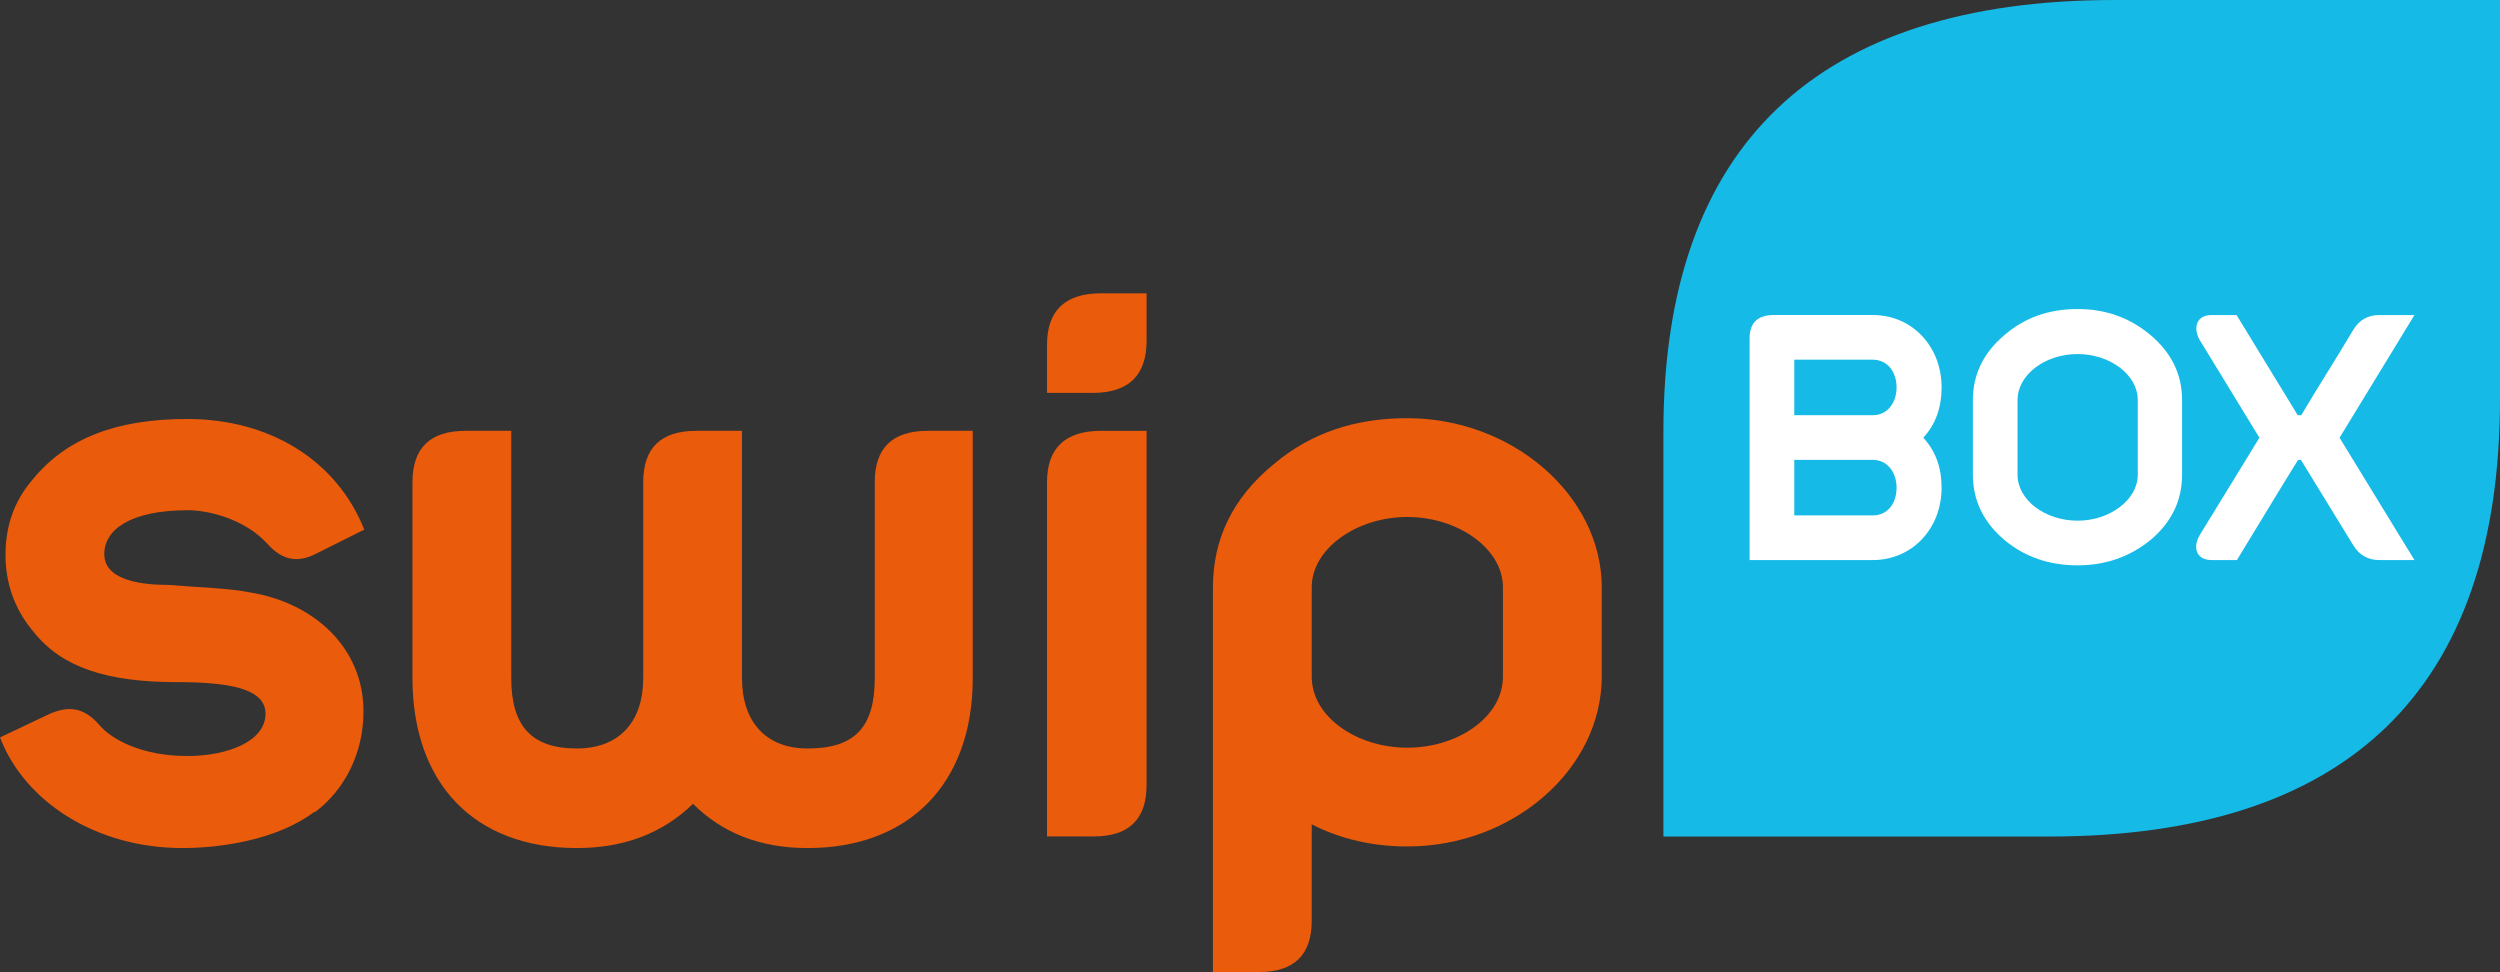 <?xml version="1.0" encoding="utf-8"?>
<!-- Generator: Adobe Illustrator 16.0.4, SVG Export Plug-In . SVG Version: 6.00 Build 0)  -->
<!DOCTYPE svg PUBLIC "-//W3C//DTD SVG 1.1//EN" "http://www.w3.org/Graphics/SVG/1.1/DTD/svg11.dtd">
<svg version="1.1" id="Layer_1" xmlns="http://www.w3.org/2000/svg" xmlns:xlink="http://www.w3.org/1999/xlink" x="0px" y="0px"
	 width="195px" height="75.82px" viewBox="0 0 195 75.82" enable-background="new 0 0 195 75.82" xml:space="preserve">
<rect x="0" y="0" width="195" height="75.82" fill="#333333" stroke="none"/>
<g>
	<path fill="#16BAE7" d="M129.746,33.661v31.59h30.038c23.304,0,35.216-11.395,35.216-34.179V0h-30.038
		C141.658,0,129.746,11.393,129.746,33.661"/>
	<path fill="#FFFFFF" d="M136.47,43.687V26.382c0-1.207,0.631-1.811,1.894-1.811h7.705c3.1,0,5.376,2.468,5.376,5.649
		c0,1.562-0.466,2.879-1.427,3.922c0.961,1.042,1.427,2.332,1.427,3.895c0,3.207-2.304,5.648-5.376,5.648h-7.705L136.47,43.687z
		 M139.953,32.387h6.115c1.207,0,1.865-1.041,1.865-2.166c0-1.151-0.658-2.166-1.865-2.166h-6.115V32.387z M146.068,40.203
		c1.207,0,1.865-0.988,1.865-2.166c0-1.125-0.658-2.167-1.865-2.167h-6.115v4.333H146.068z"/>
	<path fill="#FFFFFF" d="M167.707,42.148c-1.618,1.291-3.484,1.949-5.65,1.949c-2.223,0-4.113-0.658-5.677-1.949
		c-1.673-1.396-2.495-3.125-2.495-5.125v-5.813c0-2.002,0.822-3.703,2.495-5.103c1.563-1.343,3.454-2.002,5.677-2.002
		c2.166,0,4.032,0.659,5.65,2.002c1.674,1.399,2.495,3.101,2.495,5.103v5.813C170.202,39.05,169.381,40.751,167.707,42.148
		 M162.057,40.613c2.495,0,4.689-1.617,4.689-3.59v-5.813c0-2.002-2.194-3.594-4.689-3.594c-2.551,0-4.689,1.617-4.689,3.594v5.813
		C157.367,38.996,159.506,40.613,162.057,40.613"/>
	<path fill="#FFFFFF" d="M171.627,41.656l4.607-7.513l-4.607-7.541c-0.549-0.852-0.439-2.029,0.877-2.029h1.948l4.772,7.814h0.273
		c1.344-2.275,2.716-4.387,4.06-6.664c0.466-0.768,1.151-1.15,2.03-1.15h2.74l-5.841,9.57l5.841,9.542h-2.74
		c-0.879,0-1.564-0.385-2.03-1.152l-4.087-6.663h-0.219c-1.619,2.604-3.209,5.264-4.771,7.815h-1.977
		C171.271,43.685,170.996,42.642,171.627,41.656"/>
	<path fill="#EA5B0C" d="M109.772,32.618c-4.006,0-7.518,1.109-10.478,3.636c-3.144,2.589-4.684,5.794-4.684,9.554v24.482v5.523
		l3.576,0.006c2.774,0,4.129-1.355,4.129-4.006h-0.001v-7.516c2.282,1.172,4.809,1.727,7.458,1.727
		c8.26,0,15.163-6.041,15.163-13.25v-6.967C124.936,38.658,117.971,32.618,109.772,32.618 M117.23,52.775
		c0,3.143-3.512,5.545-7.458,5.545c-3.944,0-7.458-2.402-7.458-5.545v-6.967c0-3.02,3.514-5.484,7.458-5.484
		c3.946,0,7.458,2.465,7.458,5.484V52.775z"/>
	<path fill="#EA5B0C" d="M81.668,26.886v3.759h3.575c2.773,0,4.191-1.354,4.191-4.066V22.88h-3.575
		C83.085,22.88,81.668,24.234,81.668,26.886"/>
	<path fill="#EA5B0C" d="M68.231,37.611v15.285c0,3.883-1.603,5.486-5.24,5.486c-3.266,0-5.116-2.096-5.116-5.486V33.605h-3.575
		c-2.773,0-4.129,1.355-4.129,4.006v15.285c0,3.451-1.913,5.486-5.179,5.486c-3.512,0-5.115-1.727-5.115-5.486V33.605h-3.574
		c-2.774,0-4.13,1.355-4.13,4.006v15.285c0,8.137,4.746,13.252,12.82,13.252c3.698,0,6.719-1.17,9.061-3.453
		c2.281,2.283,5.238,3.453,8.937,3.453c7.951,0,12.883-5.055,12.883-13.252V33.605h-3.513
		C69.587,33.605,68.231,34.961,68.231,37.611"/>
	<path fill="#EA5B0C" d="M2.651,49.32c2.157,2.713,5.669,3.885,11.094,3.885c4.129,0,6.964,0.492,6.964,2.465
		c0,2.158-2.957,3.299-6.101,3.299c-3.514,0-5.888-1.266-6.875-2.436c-1.294-1.48-2.557-1.48-4.097-0.74L0,57.519
		c1.911,4.992,7.458,8.629,14.237,8.629c3.083,0,7.458-0.678,10.294-2.834v0.061c2.403-1.787,3.821-4.684,3.821-7.891
		c0-4.93-3.821-8.488-8.938-9.291c-1.479-0.307-4.068-0.385-6.287-0.57c-1.787,0-4.992-0.246-4.992-2.404
		c0-1.91,2.033-3.422,6.532-3.422c1.542,0,4.347,0.65,6.136,2.561c1.292,1.479,2.556,1.541,4.034,0.738l3.576-1.787
		c-2.158-5.423-7.396-8.628-13.806-8.628c-5.487,0-9.432,1.479-12.082,4.746c-1.479,1.726-2.096,3.699-2.096,5.855
		C0.431,45.562,1.172,47.595,2.651,49.32"/>
	<path fill="#EA5B0C" d="M85.303,65.242c2.774,0,4.13-1.355,4.13-4.006l0,0.008l0.001-27.638h-3.575
		c-2.774,0-4.192,1.355-4.192,4.006V65.24L85.303,65.242z"/>
</g>
</svg>
